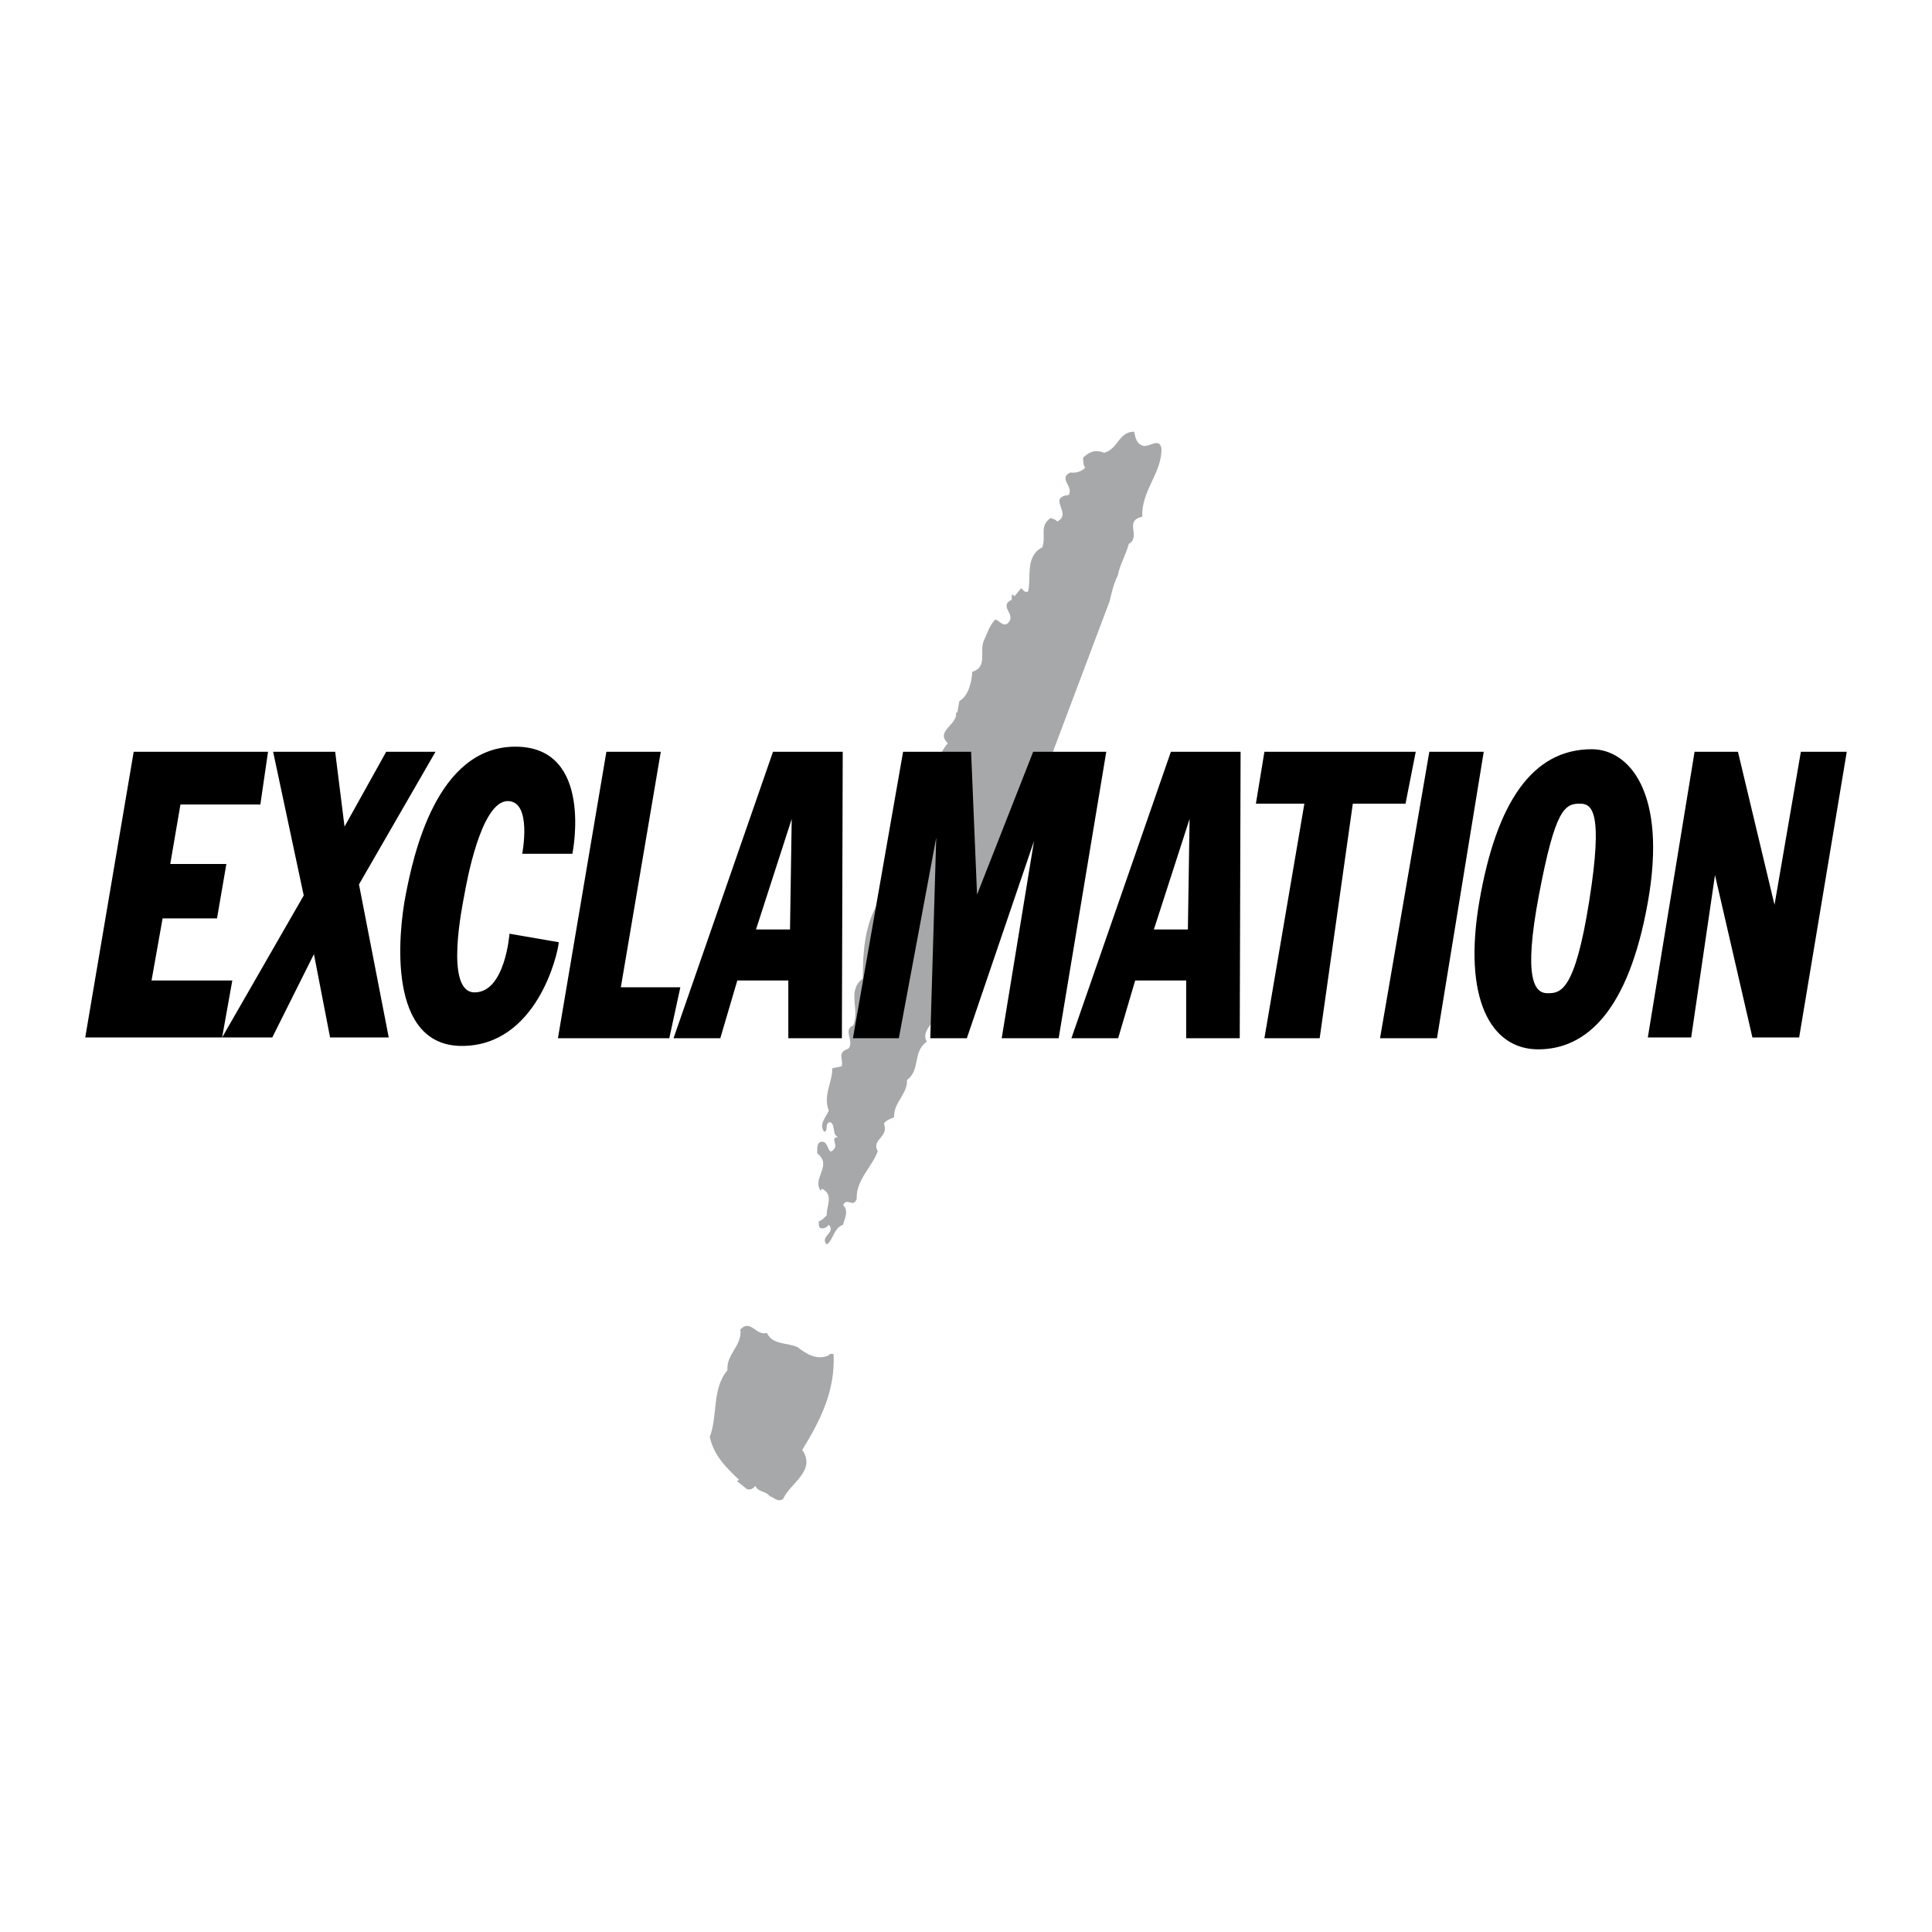 <svg xmlns="http://www.w3.org/2000/svg" width="2500" height="2500" viewBox="0 0 192.756 192.756"><g fill-rule="evenodd" clip-rule="evenodd"><path fill="#fff" d="M0 0h192.756v192.756H0V0z"/><path d="M114.105 44.496c.611.068 1.561-.814 1.764.204.137 2.375-2.035 4.275-1.9 6.854-1.898.407-.066 1.967-1.355 2.714-.271 1.085-.883 2.036-1.086 3.121-.408.814-.611 1.697-.814 2.579l-5.904 15.675c-1.018.611-.406 1.833-1.424 2.443-.543 2.986-3.529 4.886-4.072 7.804-2.51 4.75-3.596 10.042-5.903 14.792.204 1.357-1.628 1.969-.95 3.258-1.425.951-.61 2.85-1.968 3.801.067 1.424-1.357 2.238-1.29 3.732-.339.135-.746.271-1.018.609.543 1.426-1.289 1.561-.61 2.783-.611 1.629-2.171 2.85-2.104 4.75-.339.949-.95-.205-1.357.609.611.611.136 1.357 0 1.969-.95.34-.95 1.492-1.628 1.967-.747-.812.95-1.152.204-1.967-.204.271-.476.408-.815.34-.271-.137-.136-.477-.203-.68.339-.068.61-.406.814-.609-.068-.883.747-2.037-.475-2.648l-.136.205c-.882-1.289 1.222-2.512-.339-3.732 0-.475-.068-1.154.475-1.154.746-.066.542 1.697 1.289.611.204-.475-.475-1.018.339-1.086-.679-.203-.204-1.152-.814-1.492-.543.135-.204.609-.475.949h-.136c-.542-.746.204-1.424.476-2.104-.611-1.492.407-2.918.339-4.207l.949-.203c.204-.68-.542-1.357.679-1.764.611-.746-.61-1.9.475-2.309.678-1.629-.679-3.459.95-4.682 0-3.46.339-6.921 2.917-9.161-.407-3.189 2.036-5.157 2.307-8.143 1.9-1.696 1.697-4.343 3.257-6.175-1.29-1.222 1.018-1.832.814-3.054h.136l.203-1.153c.883-.476 1.222-1.832 1.29-2.918 1.561-.475.678-1.968 1.154-3.121.338-.679.543-1.493 1.152-2.104.408.135.814.813 1.289.339.814-.882-1.018-1.628.34-2.307v-.476c.135-.068.203.068.271.136l.678-.814c.205.204.34.475.68.339.34-1.289-.34-3.529 1.424-4.411.408-1.153-.338-2.104.814-2.917.271.068.477.135.68.339 1.561-.814-1.086-2.375 1.152-2.646.477-.882-1.084-1.629.137-2.239.543.068 1.086-.068 1.492-.475-.203-.271-.203-.679-.203-1.018.678-.61 1.221-.814 2.104-.475 1.426-.407 1.426-2.104 2.986-2.104.135.611.203 1.222.949 1.426zM79.566 134.406c.882.678 1.968 1.357 3.122.812.067-.203.339-.135.474-.135.204 3.664-1.357 6.717-3.121 9.568 1.425 2.104-1.221 3.324-1.9 4.885-.543.408-.882-.135-1.357-.271-.407-.543-1.086-.34-1.425-1.018-.204.271-.475.406-.814.34l-1.018-.814.203-.137c-1.357-1.289-2.511-2.441-2.917-4.275.814-2.102.203-4.816 1.764-6.648-.135-1.629 1.493-2.443 1.29-4.072 1.018-1.086 1.561.68 2.646.34.543 1.22 2.036.949 3.053 1.425z" fill="#a6a8aa"/><path d="M15.12 97.822l1.102-6.192h5.429l.933-5.428h-5.598l1.018-5.938h7.973l.764-5.259H13.339l-4.835 28.501H22.16l1.018-5.684H15.12z"/><path d="M43.45 75.005h-4.919l-4.157 7.465-.933-7.465H27.25l3.053 14.335-8.143 14.166h5.005l4.156-8.313 1.611 8.313h5.853l-2.969-15.268 7.634-13.233z"/><path d="M50.83 93.157s-.424 5.853-3.478 5.853c-3.053 0-1.188-8.821-1.018-9.754.17-.933 1.612-9.331 4.326-9.331 2.46 0 1.442 5.259 1.442 5.259h5.004s2.205-10.688-5.683-10.688c-7.889 0-10.179 10.857-10.942 14.759-.764 3.902-1.866 15.098 5.598 15.098s9.585-9.161 9.669-10.348l-4.918-.848zM61.941 98.5l3.986-23.495h-5.428l-4.834 28.577h11.111l1.102-5.082h-5.937zM67.2 103.582h4.665l1.697-5.76h5.089v5.76h5.344l.084-28.577h-6.956L67.2 103.582zm11.62-10.849h-3.393l3.562-11.026-.169 11.026zM106.896 103.582h4.664l1.697-5.76h5.088v5.76h5.344l.086-28.577h-6.955l-9.924 28.577zm11.62-10.849h-3.393l3.562-11.026-.169 11.026zM141.248 75.005H126.15l-.849 5.174h4.836l-3.987 23.403h5.514l3.307-23.403h5.259l1.018-5.174zM142.605 75.005l-4.919 28.577h5.683l4.664-28.577h-5.428zM158.807 74.751c-5.938 0-9.5 5.343-11.197 15.098-1.695 9.754 1.104 14.844 5.854 14.844s8.99-3.732 10.941-14.674-1.868-15.268-5.598-15.268zm-.256 15.183c-1.441 9.076-2.883 9.16-4.156 9.16-1.271 0-2.459-1.355-.848-9.838 1.611-8.482 2.545-9.076 4.072-9.076 1.188-.001 2.375.678.932 9.754zM179.672 75.005l-2.629 15.268-3.648-15.268h-4.327l-4.664 28.501h4.326l2.375-16.202 3.733 16.202h4.664l4.75-28.501h-4.58zM103.08 75.005l-5.6 14.25-.593-14.25h-6.786l-5.004 28.577h4.58l3.732-20.01-.593 20.01h3.647l6.701-19.67-3.223 19.67h5.682l4.75-28.577h-7.293z"/></g></svg>